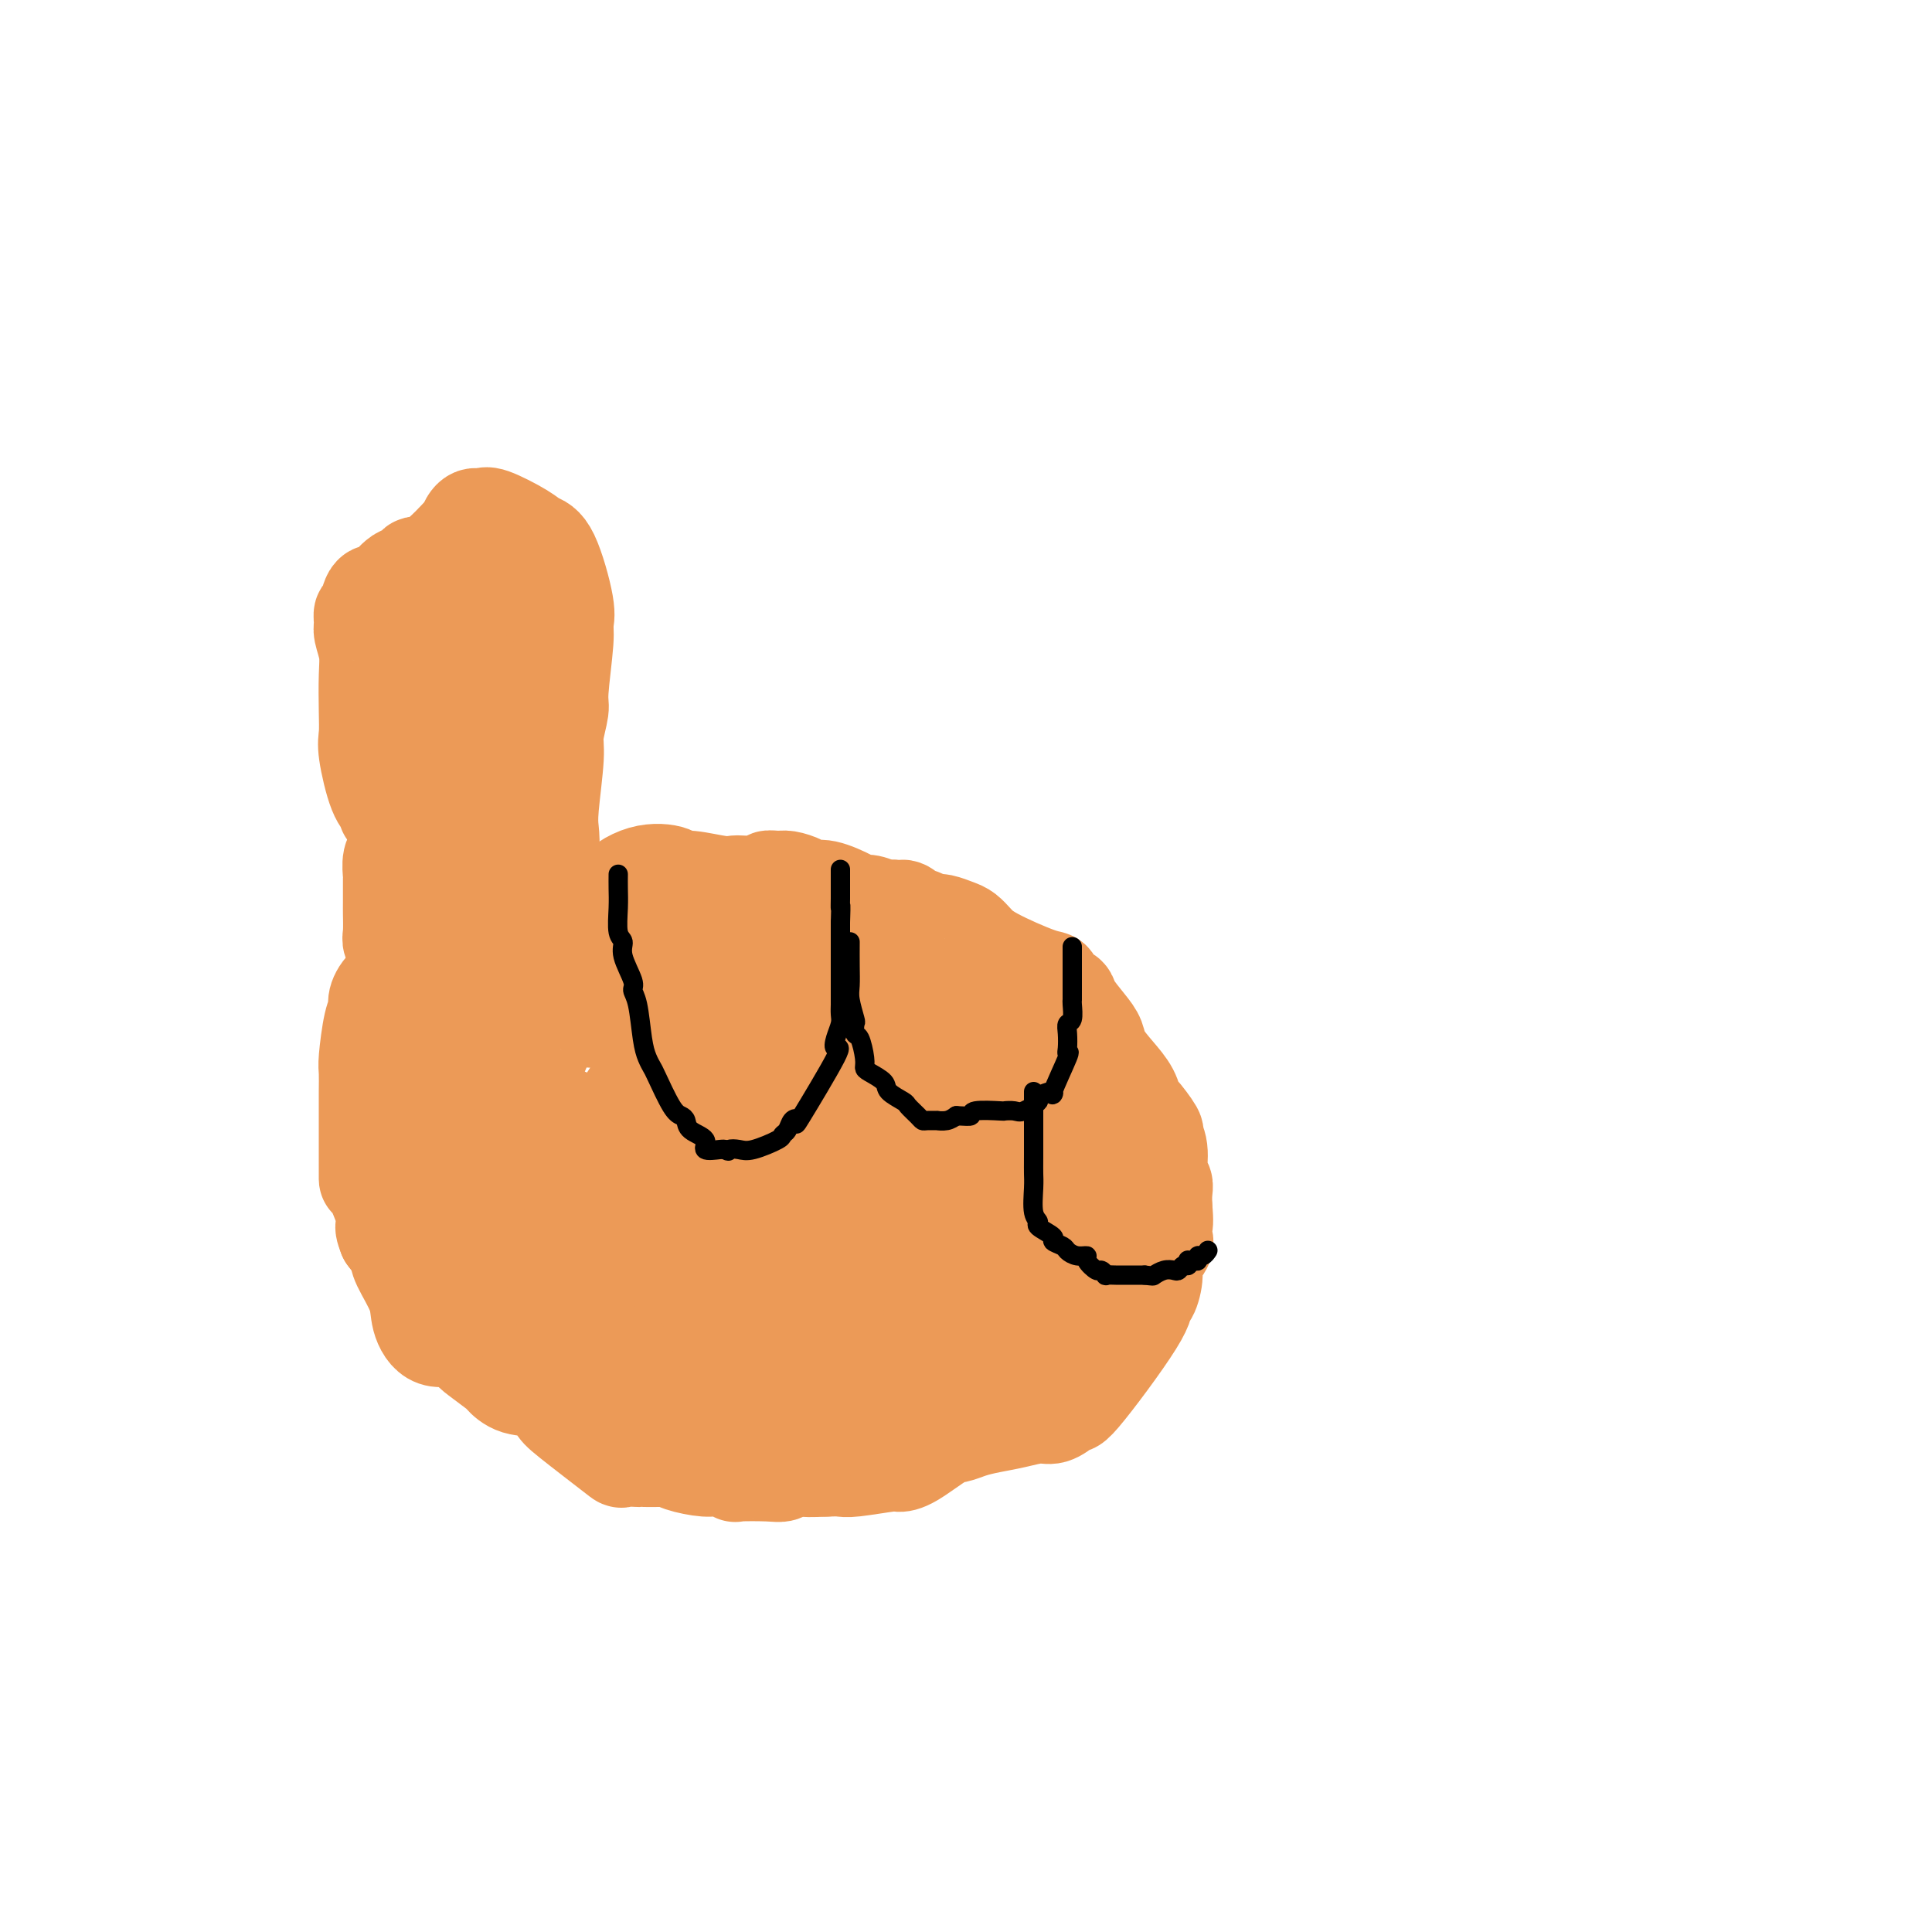 <svg viewBox='0 0 400 400' version='1.1' xmlns='http://www.w3.org/2000/svg' xmlns:xlink='http://www.w3.org/1999/xlink'><g fill='none' stroke='#EC9A57' stroke-width='20' stroke-linecap='round' stroke-linejoin='round'><path d='M80,168c0.166,-0.301 0.332,-0.601 0,-1c-0.332,-0.399 -1.161,-0.896 -2,-3c-0.839,-2.104 -1.688,-5.815 -2,-8c-0.312,-2.185 -0.087,-2.844 0,-4c0.087,-1.156 0.038,-2.809 0,-5c-0.038,-2.191 -0.064,-4.921 0,-7c0.064,-2.079 0.217,-3.509 0,-5c-0.217,-1.491 -0.804,-3.045 -1,-4c-0.196,-0.955 -0.000,-1.310 0,-2c0.000,-0.690 -0.194,-1.713 0,-2c0.194,-0.287 0.777,0.162 1,0c0.223,-0.162 0.085,-0.934 0,-1c-0.085,-0.066 -0.118,0.573 0,0c0.118,-0.573 0.389,-2.358 1,-3c0.611,-0.642 1.564,-0.142 2,0c0.436,0.142 0.355,-0.075 1,-1c0.645,-0.925 2.014,-2.559 3,-3c0.986,-0.441 1.588,0.310 2,0c0.412,-0.310 0.635,-1.680 1,-2c0.365,-0.320 0.871,0.409 2,0c1.129,-0.409 2.881,-1.956 4,-3c1.119,-1.044 1.605,-1.584 2,-2c0.395,-0.416 0.697,-0.708 1,-1'/><path d='M95,111c3.560,-2.884 2.460,-2.092 2,-2c-0.460,0.092 -0.279,-0.514 0,-1c0.279,-0.486 0.655,-0.853 1,-1c0.345,-0.147 0.658,-0.075 1,0c0.342,0.075 0.713,0.152 1,0c0.287,-0.152 0.491,-0.532 2,0c1.509,0.532 4.323,1.977 6,3c1.677,1.023 2.216,1.625 3,2c0.784,0.375 1.814,0.524 3,3c1.186,2.476 2.529,7.280 3,10c0.471,2.720 0.070,3.358 0,4c-0.070,0.642 0.193,1.288 0,4c-0.193,2.712 -0.840,7.488 -1,10c-0.160,2.512 0.167,2.758 0,4c-0.167,1.242 -0.828,3.479 -1,5c-0.172,1.521 0.146,2.326 0,5c-0.146,2.674 -0.756,7.217 -1,10c-0.244,2.783 -0.121,3.805 0,5c0.121,1.195 0.239,2.561 0,5c-0.239,2.439 -0.834,5.949 -1,8c-0.166,2.051 0.096,2.644 0,3c-0.096,0.356 -0.551,0.476 -1,1c-0.449,0.524 -0.891,1.451 -1,2c-0.109,0.549 0.114,0.721 0,1c-0.114,0.279 -0.567,0.666 -1,1c-0.433,0.334 -0.848,0.615 -1,1c-0.152,0.385 -0.041,0.873 0,1c0.041,0.127 0.012,-0.107 0,0c-0.012,0.107 -0.006,0.553 0,1'/><path d='M109,196c-0.781,1.233 -0.735,0.316 -1,0c-0.265,-0.316 -0.841,-0.032 -1,0c-0.159,0.032 0.099,-0.188 0,0c-0.099,0.188 -0.556,0.782 -1,1c-0.444,0.218 -0.874,0.058 -1,0c-0.126,-0.058 0.053,-0.015 -1,0c-1.053,0.015 -3.337,0.002 -4,0c-0.663,-0.002 0.296,0.008 0,-1c-0.296,-1.008 -1.849,-3.033 -3,-5c-1.151,-1.967 -1.902,-3.878 -3,-5c-1.098,-1.122 -2.544,-1.457 -4,-5c-1.456,-3.543 -2.923,-10.294 -4,-14c-1.077,-3.706 -1.763,-4.368 -2,-5c-0.237,-0.632 -0.026,-1.234 0,-2c0.026,-0.766 -0.133,-1.697 0,-3c0.133,-1.303 0.557,-2.979 1,-4c0.443,-1.021 0.906,-1.389 1,-2c0.094,-0.611 -0.179,-1.466 1,-3c1.179,-1.534 3.811,-3.748 5,-5c1.189,-1.252 0.936,-1.541 1,-2c0.064,-0.459 0.447,-1.089 1,-2c0.553,-0.911 1.276,-2.103 2,-3c0.724,-0.897 1.448,-1.497 2,-2c0.552,-0.503 0.931,-0.908 1,-1c0.069,-0.092 -0.174,0.129 0,0c0.174,-0.129 0.764,-0.608 1,-1c0.236,-0.392 0.118,-0.696 0,-1'/><path d='M100,131c2.209,-2.582 1.233,-0.536 1,0c-0.233,0.536 0.277,-0.437 1,1c0.723,1.437 1.660,5.284 2,8c0.340,2.716 0.084,4.302 0,6c-0.084,1.698 0.006,3.507 0,7c-0.006,3.493 -0.106,8.670 0,12c0.106,3.330 0.420,4.813 0,6c-0.420,1.187 -1.572,2.079 -2,3c-0.428,0.921 -0.130,1.872 -1,3c-0.870,1.128 -2.906,2.435 -4,3c-1.094,0.565 -1.247,0.390 -2,0c-0.753,-0.390 -2.108,-0.993 -3,-2c-0.892,-1.007 -1.321,-2.416 -2,-4c-0.679,-1.584 -1.608,-3.342 -2,-5c-0.392,-1.658 -0.247,-3.215 -1,-6c-0.753,-2.785 -2.403,-6.798 -3,-9c-0.597,-2.202 -0.140,-2.595 0,-4c0.140,-1.405 -0.039,-3.823 0,-5c0.039,-1.177 0.294,-1.112 1,-2c0.706,-0.888 1.862,-2.728 3,-4c1.138,-1.272 2.258,-1.974 3,-3c0.742,-1.026 1.106,-2.374 2,-3c0.894,-0.626 2.316,-0.529 3,-1c0.684,-0.471 0.628,-1.511 1,-2c0.372,-0.489 1.171,-0.425 3,0c1.829,0.425 4.686,1.213 6,3c1.314,1.787 1.084,4.572 1,7c-0.084,2.428 -0.023,4.500 0,7c0.023,2.500 0.006,5.429 0,8c-0.006,2.571 -0.003,4.786 0,7'/><path d='M107,162c-0.013,4.936 -0.546,2.774 -1,2c-0.454,-0.774 -0.828,-0.162 -1,0c-0.172,0.162 -0.142,-0.126 -1,0c-0.858,0.126 -2.604,0.667 -4,0c-1.396,-0.667 -2.440,-2.541 -3,-4c-0.560,-1.459 -0.635,-2.502 -2,-6c-1.365,-3.498 -4.021,-9.449 -5,-12c-0.979,-2.551 -0.281,-1.700 0,-3c0.281,-1.300 0.144,-4.751 0,-6c-0.144,-1.249 -0.295,-0.295 0,0c0.295,0.295 1.036,-0.070 2,0c0.964,0.070 2.149,0.574 3,1c0.851,0.426 1.366,0.772 2,2c0.634,1.228 1.385,3.336 2,5c0.615,1.664 1.093,2.883 2,5c0.907,2.117 2.243,5.130 3,7c0.757,1.870 0.935,2.596 1,3c0.065,0.404 0.015,0.487 0,1c-0.015,0.513 0.003,1.455 0,2c-0.003,0.545 -0.029,0.693 0,1c0.029,0.307 0.112,0.771 0,1c-0.112,0.229 -0.419,0.221 -1,0c-0.581,-0.221 -1.437,-0.656 -2,-1c-0.563,-0.344 -0.833,-0.599 -1,-1c-0.167,-0.401 -0.230,-0.950 -1,-2c-0.770,-1.050 -2.248,-2.601 -3,-4c-0.752,-1.399 -0.779,-2.646 -1,-3c-0.221,-0.354 -0.634,0.185 -1,0c-0.366,-0.185 -0.683,-1.092 -1,-2'/><path d='M94,148c-1.415,-1.796 -0.953,-0.285 -1,0c-0.047,0.285 -0.603,-0.656 -1,-1c-0.397,-0.344 -0.637,-0.091 -1,0c-0.363,0.091 -0.851,0.019 -1,0c-0.149,-0.019 0.040,0.017 0,0c-0.040,-0.017 -0.307,-0.085 -1,0c-0.693,0.085 -1.810,0.322 -2,0c-0.190,-0.322 0.548,-1.205 0,0c-0.548,1.205 -2.380,4.497 -3,7c-0.620,2.503 -0.026,4.216 0,6c0.026,1.784 -0.515,3.638 -1,6c-0.485,2.362 -0.915,5.231 -1,7c-0.085,1.769 0.173,2.439 0,3c-0.173,0.561 -0.779,1.012 -1,2c-0.221,0.988 -0.059,2.513 0,3c0.059,0.487 0.015,-0.064 0,1c-0.015,1.064 0.000,3.743 0,5c-0.000,1.257 -0.016,1.093 0,2c0.016,0.907 0.064,2.886 0,4c-0.064,1.114 -0.238,1.362 0,2c0.238,0.638 0.890,1.665 1,2c0.110,0.335 -0.322,-0.023 0,1c0.322,1.023 1.399,3.427 2,5c0.601,1.573 0.724,2.314 1,3c0.276,0.686 0.703,1.318 1,2c0.297,0.682 0.465,1.414 1,2c0.535,0.586 1.439,1.024 2,1c0.561,-0.024 0.781,-0.512 1,-1'/><path d='M90,210c0.692,-0.090 0.921,-0.314 1,-2c0.079,-1.686 0.006,-4.833 0,-7c-0.006,-2.167 0.055,-3.355 0,-5c-0.055,-1.645 -0.225,-3.746 0,-5c0.225,-1.254 0.846,-1.662 1,-3c0.154,-1.338 -0.160,-3.605 0,-5c0.160,-1.395 0.792,-1.919 1,-2c0.208,-0.081 -0.009,0.281 0,0c0.009,-0.281 0.245,-1.204 1,-1c0.755,0.204 2.031,1.536 3,3c0.969,1.464 1.633,3.060 2,5c0.367,1.940 0.437,4.222 1,6c0.563,1.778 1.619,3.051 2,4c0.381,0.949 0.088,1.574 0,2c-0.088,0.426 0.029,0.655 0,1c-0.029,0.345 -0.204,0.808 0,1c0.204,0.192 0.787,0.115 1,0c0.213,-0.115 0.058,-0.267 0,-1c-0.058,-0.733 -0.017,-2.045 0,-3c0.017,-0.955 0.010,-1.551 0,-3c-0.010,-1.449 -0.023,-3.749 0,-5c0.023,-1.251 0.083,-1.452 0,-2c-0.083,-0.548 -0.309,-1.442 0,-1c0.309,0.442 1.155,2.221 2,4'/><path d='M105,191c0.778,1.284 1.725,2.494 2,3c0.275,0.506 -0.120,0.307 0,1c0.120,0.693 0.754,2.276 1,3c0.246,0.724 0.104,0.588 0,1c-0.104,0.412 -0.171,1.373 -1,-1c-0.829,-2.373 -2.419,-8.081 -3,-11c-0.581,-2.919 -0.152,-3.050 0,-3c0.152,0.050 0.027,0.282 0,0c-0.027,-0.282 0.045,-1.078 0,1c-0.045,2.078 -0.206,7.030 0,10c0.206,2.970 0.781,3.959 1,5c0.219,1.041 0.083,2.133 0,3c-0.083,0.867 -0.111,1.510 0,2c0.111,0.490 0.362,0.829 0,-2c-0.362,-2.829 -1.337,-8.826 -2,-13c-0.663,-4.174 -1.015,-6.525 -1,-8c0.015,-1.475 0.396,-2.075 0,-4c-0.396,-1.925 -1.570,-5.176 -2,-7c-0.430,-1.824 -0.116,-2.222 0,-3c0.116,-0.778 0.033,-1.937 0,-4c-0.033,-2.063 -0.017,-5.032 0,-8'/><path d='M100,156c-0.769,-8.198 -0.192,-5.193 0,-5c0.192,0.193 -0.001,-2.427 0,-4c0.001,-1.573 0.196,-2.100 0,-3c-0.196,-0.900 -0.785,-2.174 -1,-3c-0.215,-0.826 -0.058,-1.206 0,-2c0.058,-0.794 0.015,-2.004 0,-3c-0.015,-0.996 -0.004,-1.779 0,-2c0.004,-0.221 0.001,0.120 0,-1c-0.001,-1.120 -0.000,-3.701 0,-5c0.000,-1.299 0.000,-1.316 0,-1c-0.000,0.316 -0.000,0.966 0,2c0.000,1.034 0.000,2.453 0,6c-0.000,3.547 -0.000,9.221 0,12c0.000,2.779 0.000,2.662 0,3c-0.000,0.338 -0.000,1.129 0,2c0.000,0.871 0.000,1.820 0,2c-0.000,0.180 -0.000,-0.410 0,-1'/><path d='M99,153c0.000,3.361 0.000,-0.737 0,-3c-0.000,-2.263 -0.000,-2.690 0,-3c0.000,-0.310 0.000,-0.501 0,-1c-0.000,-0.499 -0.000,-1.304 0,-2c0.000,-0.696 0.001,-1.284 0,-2c-0.001,-0.716 -0.004,-1.562 0,-2c0.004,-0.438 0.015,-0.470 0,0c-0.015,0.470 -0.056,1.442 0,2c0.056,0.558 0.210,0.704 1,3c0.790,2.296 2.215,6.743 3,9c0.785,2.257 0.928,2.323 1,3c0.072,0.677 0.072,1.963 0,3c-0.072,1.037 -0.215,1.824 0,3c0.215,1.176 0.790,2.740 1,4c0.210,1.260 0.057,2.218 0,3c-0.057,0.782 -0.016,1.390 0,2c0.016,0.610 0.007,1.221 0,3c-0.007,1.779 -0.012,4.724 0,6c0.012,1.276 0.042,0.882 0,1c-0.042,0.118 -0.155,0.748 0,1c0.155,0.252 0.577,0.126 1,0'/><path d='M106,183c1.025,6.795 0.088,2.283 0,1c-0.088,-1.283 0.674,0.665 1,2c0.326,1.335 0.216,2.058 1,3c0.784,0.942 2.462,2.102 3,3c0.538,0.898 -0.063,1.533 0,2c0.063,0.467 0.790,0.764 1,1c0.210,0.236 -0.097,0.410 0,1c0.097,0.590 0.599,1.597 1,2c0.401,0.403 0.700,0.201 1,0'/><path d='M114,198c1.591,2.346 1.568,0.713 2,0c0.432,-0.713 1.320,-0.504 2,-1c0.680,-0.496 1.154,-1.696 2,-2c0.846,-0.304 2.065,0.290 3,0c0.935,-0.290 1.588,-1.462 2,-3c0.412,-1.538 0.584,-3.443 1,-4c0.416,-0.557 1.077,0.233 1,0c-0.077,-0.233 -0.890,-1.489 0,-3c0.890,-1.511 3.484,-3.277 6,-4c2.516,-0.723 4.954,-0.404 6,0c1.046,0.404 0.699,0.893 1,1c0.301,0.107 1.249,-0.166 3,0c1.751,0.166 4.306,0.773 6,1c1.694,0.227 2.527,0.075 3,0c0.473,-0.075 0.587,-0.073 2,0c1.413,0.073 4.126,0.218 5,0c0.874,-0.218 -0.089,-0.800 0,-1c0.089,-0.200 1.232,-0.017 2,0c0.768,0.017 1.162,-0.133 2,0c0.838,0.133 2.122,0.547 3,1c0.878,0.453 1.350,0.943 2,1c0.650,0.057 1.476,-0.321 3,0c1.524,0.321 3.745,1.340 5,2c1.255,0.660 1.542,0.960 2,1c0.458,0.040 1.085,-0.182 2,0c0.915,0.182 2.119,0.766 3,1c0.881,0.234 1.441,0.117 2,0'/><path d='M185,188c3.841,0.879 2.443,0.078 2,0c-0.443,-0.078 0.068,0.567 1,1c0.932,0.433 2.284,0.655 3,1c0.716,0.345 0.797,0.813 1,1c0.203,0.187 0.529,0.094 1,0c0.471,-0.094 1.085,-0.190 2,0c0.915,0.190 2.129,0.664 3,1c0.871,0.336 1.400,0.533 2,1c0.600,0.467 1.273,1.204 2,2c0.727,0.796 1.508,1.652 4,3c2.492,1.348 6.693,3.188 9,4c2.307,0.812 2.719,0.594 3,1c0.281,0.406 0.433,1.435 1,2c0.567,0.565 1.551,0.667 2,1c0.449,0.333 0.363,0.896 1,2c0.637,1.104 1.995,2.749 3,4c1.005,1.251 1.656,2.108 2,3c0.344,0.892 0.380,1.818 1,3c0.620,1.182 1.824,2.618 3,4c1.176,1.382 2.324,2.708 3,4c0.676,1.292 0.879,2.549 1,3c0.121,0.451 0.161,0.096 1,1c0.839,0.904 2.477,3.068 3,4c0.523,0.932 -0.070,0.633 0,1c0.070,0.367 0.803,1.399 1,3c0.197,1.601 -0.143,3.769 0,5c0.143,1.231 0.769,1.524 1,2c0.231,0.476 0.066,1.136 0,2c-0.066,0.864 -0.033,1.932 0,3'/><path d='M241,250c0.318,3.282 0.114,3.486 0,4c-0.114,0.514 -0.138,1.339 0,2c0.138,0.661 0.439,1.157 0,2c-0.439,0.843 -1.617,2.034 -2,3c-0.383,0.966 0.030,1.708 0,3c-0.030,1.292 -0.501,3.133 -1,4c-0.499,0.867 -1.025,0.760 -1,1c0.025,0.240 0.600,0.829 -2,5c-2.600,4.171 -8.375,11.926 -11,15c-2.625,3.074 -2.102,1.468 -2,1c0.102,-0.468 -0.219,0.203 -1,1c-0.781,0.797 -2.022,1.719 -3,2c-0.978,0.281 -1.694,-0.079 -3,0c-1.306,0.079 -3.204,0.595 -5,1c-1.796,0.405 -3.492,0.697 -5,1c-1.508,0.303 -2.828,0.617 -4,1c-1.172,0.383 -2.196,0.834 -3,1c-0.804,0.166 -1.388,0.048 -3,1c-1.612,0.952 -4.251,2.973 -6,4c-1.749,1.027 -2.607,1.060 -3,1c-0.393,-0.060 -0.322,-0.212 -2,0c-1.678,0.212 -5.106,0.788 -7,1c-1.894,0.212 -2.256,0.061 -3,0c-0.744,-0.061 -1.872,-0.030 -3,0'/><path d='M171,304c-3.358,0.171 -4.253,0.098 -5,0c-0.747,-0.098 -1.346,-0.221 -2,0c-0.654,0.221 -1.362,0.787 -2,1c-0.638,0.213 -1.207,0.072 -3,0c-1.793,-0.072 -4.809,-0.075 -6,0c-1.191,0.075 -0.557,0.226 -1,0c-0.443,-0.226 -1.965,-0.831 -3,-1c-1.035,-0.169 -1.585,0.098 -3,0c-1.415,-0.098 -3.697,-0.562 -5,-1c-1.303,-0.438 -1.629,-0.850 -2,-1c-0.371,-0.150 -0.788,-0.037 -2,0c-1.212,0.037 -3.218,-0.000 -4,0c-0.782,0.000 -0.341,0.038 -1,0c-0.659,-0.038 -2.418,-0.150 -3,0c-0.582,0.150 0.014,0.564 -2,-1c-2.014,-1.564 -6.638,-5.106 -9,-7c-2.362,-1.894 -2.461,-2.141 -3,-3c-0.539,-0.859 -1.517,-2.331 -3,-3c-1.483,-0.669 -3.472,-0.535 -5,-1c-1.528,-0.465 -2.595,-1.531 -3,-2c-0.405,-0.469 -0.149,-0.343 -1,-1c-0.851,-0.657 -2.810,-2.096 -4,-3c-1.190,-0.904 -1.612,-1.271 -2,-2c-0.388,-0.729 -0.742,-1.819 -2,-2c-1.258,-0.181 -3.422,0.549 -5,0c-1.578,-0.549 -2.572,-2.376 -3,-4c-0.428,-1.624 -0.290,-3.043 -1,-5c-0.710,-1.957 -2.268,-4.450 -3,-6c-0.732,-1.550 -0.638,-2.157 -1,-3c-0.362,-0.843 -1.181,-1.921 -2,-3'/><path d='M80,256c-1.381,-3.440 0.166,-1.539 0,-3c-0.166,-1.461 -2.044,-6.285 -3,-8c-0.956,-1.715 -0.988,-0.321 -1,-1c-0.012,-0.679 -0.003,-3.429 0,-5c0.003,-1.571 0.001,-1.962 0,-3c-0.001,-1.038 -0.001,-2.724 0,-4c0.001,-1.276 0.003,-2.141 0,-3c-0.003,-0.859 -0.011,-1.711 0,-3c0.011,-1.289 0.040,-3.016 0,-4c-0.040,-0.984 -0.150,-1.227 0,-3c0.150,-1.773 0.559,-5.078 1,-7c0.441,-1.922 0.915,-2.462 1,-3c0.085,-0.538 -0.220,-1.076 0,-2c0.220,-0.924 0.965,-2.236 2,-3c1.035,-0.764 2.361,-0.982 3,-1c0.639,-0.018 0.591,0.162 1,0c0.409,-0.162 1.274,-0.667 3,-1c1.726,-0.333 4.312,-0.493 6,-1c1.688,-0.507 2.476,-1.361 3,-2c0.524,-0.639 0.783,-1.065 1,-1c0.217,0.065 0.394,0.620 1,0c0.606,-0.620 1.643,-2.415 2,-3c0.357,-0.585 0.035,0.040 0,0c-0.035,-0.040 0.217,-0.743 1,-1c0.783,-0.257 2.097,-0.066 3,0c0.903,0.066 1.397,0.007 2,0c0.603,-0.007 1.316,0.036 3,0c1.684,-0.036 4.338,-0.153 6,0c1.662,0.153 2.331,0.577 3,1'/><path d='M118,195c2.686,0.102 2.400,-0.143 3,0c0.600,0.143 2.087,0.674 3,1c0.913,0.326 1.254,0.445 2,2c0.746,1.555 1.898,4.545 3,7c1.102,2.455 2.156,4.375 3,6c0.844,1.625 1.480,2.954 2,4c0.520,1.046 0.924,1.809 1,4c0.076,2.191 -0.176,5.812 0,8c0.176,2.188 0.780,2.945 1,3c0.220,0.055 0.055,-0.591 0,1c-0.055,1.591 -0.001,5.421 0,7c0.001,1.579 -0.053,0.909 0,1c0.053,0.091 0.212,0.943 0,3c-0.212,2.057 -0.795,5.320 -1,7c-0.205,1.680 -0.032,1.779 0,2c0.032,0.221 -0.077,0.564 0,1c0.077,0.436 0.341,0.963 0,1c-0.341,0.037 -1.288,-0.417 -2,0c-0.712,0.417 -1.189,1.705 -2,3c-0.811,1.295 -1.958,2.598 -3,4c-1.042,1.402 -1.981,2.905 -3,4c-1.019,1.095 -2.117,1.784 -3,2c-0.883,0.216 -1.551,-0.039 -2,0c-0.449,0.039 -0.678,0.372 -2,0c-1.322,-0.372 -3.736,-1.450 -5,-2c-1.264,-0.550 -1.379,-0.571 -2,-1c-0.621,-0.429 -1.749,-1.265 -3,-3c-1.251,-1.735 -2.626,-4.367 -4,-7'/><path d='M104,253c-1.493,-2.351 -0.725,-2.730 -1,-4c-0.275,-1.270 -1.592,-3.433 -2,-4c-0.408,-0.567 0.094,0.461 0,-2c-0.094,-2.461 -0.784,-8.412 -1,-11c-0.216,-2.588 0.043,-1.811 0,-3c-0.043,-1.189 -0.389,-4.342 0,-8c0.389,-3.658 1.511,-7.821 1,-10c-0.511,-2.179 -2.657,-2.375 1,-4c3.657,-1.625 13.115,-4.680 18,-6c4.885,-1.320 5.197,-0.905 6,-1c0.803,-0.095 2.099,-0.698 4,-1c1.901,-0.302 4.408,-0.301 6,0c1.592,0.301 2.268,0.904 3,2c0.732,1.096 1.520,2.685 2,4c0.480,1.315 0.653,2.356 1,5c0.347,2.644 0.868,6.891 1,9c0.132,2.109 -0.125,2.081 0,2c0.125,-0.081 0.631,-0.214 0,2c-0.631,2.214 -2.399,6.774 -4,9c-1.601,2.226 -3.033,2.117 -5,3c-1.967,0.883 -4.468,2.757 -6,4c-1.532,1.243 -2.094,1.853 -3,2c-0.906,0.147 -2.155,-0.171 -3,0c-0.845,0.171 -1.284,0.830 -2,1c-0.716,0.170 -1.707,-0.150 -2,-2c-0.293,-1.850 0.114,-5.229 0,-7c-0.114,-1.771 -0.747,-1.935 -1,-2c-0.253,-0.065 -0.127,-0.033 0,0'/></g>
<g fill='none' stroke='#EC9A57' stroke-width='28' stroke-linecap='round' stroke-linejoin='round'><path d='M128,243c2.981,-4.196 5.962,-8.393 9,-11c3.038,-2.607 6.132,-3.625 11,-5c4.868,-1.375 11.508,-3.108 15,-4c3.492,-0.892 3.834,-0.942 5,0c1.166,0.942 3.156,2.877 5,4c1.844,1.123 3.543,1.434 6,2c2.457,0.566 5.672,1.388 7,2c1.328,0.612 0.770,1.016 1,1c0.230,-0.016 1.248,-0.450 2,2c0.752,2.450 1.239,7.785 1,12c-0.239,4.215 -1.203,7.311 -2,10c-0.797,2.689 -1.428,4.973 -2,7c-0.572,2.027 -1.084,3.797 -2,6c-0.916,2.203 -2.236,4.838 -3,6c-0.764,1.162 -0.972,0.852 -1,1c-0.028,0.148 0.122,0.754 0,1c-0.122,0.246 -0.517,0.132 -3,0c-2.483,-0.132 -7.053,-0.283 -10,0c-2.947,0.283 -4.271,0.998 -7,1c-2.729,0.002 -6.864,-0.709 -9,-1c-2.136,-0.291 -2.274,-0.160 -3,0c-0.726,0.160 -2.042,0.351 -3,0c-0.958,-0.351 -1.560,-1.243 -3,-3c-1.440,-1.757 -3.720,-4.378 -6,-7'/><path d='M136,267c-1.797,-3.011 -1.789,-5.540 -2,-8c-0.211,-2.460 -0.640,-4.851 -1,-7c-0.360,-2.149 -0.652,-4.057 -1,-6c-0.348,-1.943 -0.752,-3.923 -1,-5c-0.248,-1.077 -0.341,-1.251 0,-2c0.341,-0.749 1.115,-2.071 1,-3c-0.115,-0.929 -1.120,-1.464 0,-4c1.120,-2.536 4.363,-7.071 7,-9c2.637,-1.929 4.666,-1.250 5,-1c0.334,0.250 -1.029,0.070 6,0c7.029,-0.070 22.450,-0.031 29,1c6.550,1.031 4.231,3.052 4,4c-0.231,0.948 1.627,0.821 3,1c1.373,0.179 2.262,0.662 3,1c0.738,0.338 1.324,0.529 2,1c0.676,0.471 1.441,1.220 2,2c0.559,0.780 0.911,1.590 1,2c0.089,0.410 -0.087,0.422 0,2c0.087,1.578 0.437,4.724 0,7c-0.437,2.276 -1.660,3.682 -3,6c-1.340,2.318 -2.797,5.548 -4,8c-1.203,2.452 -2.152,4.126 -4,6c-1.848,1.874 -4.596,3.949 -6,5c-1.404,1.051 -1.466,1.079 -2,1c-0.534,-0.079 -1.541,-0.264 -2,0c-0.459,0.264 -0.370,0.978 -2,1c-1.630,0.022 -4.977,-0.648 -8,-1c-3.023,-0.352 -5.721,-0.386 -8,-2c-2.279,-1.614 -4.140,-4.807 -6,-8'/><path d='M149,259c-2.615,-3.354 -6.151,-7.738 -8,-10c-1.849,-2.262 -2.011,-2.403 -2,-3c0.011,-0.597 0.195,-1.652 0,-2c-0.195,-0.348 -0.769,0.011 -1,0c-0.231,-0.011 -0.118,-0.392 0,-1c0.118,-0.608 0.243,-1.445 0,-2c-0.243,-0.555 -0.853,-0.830 1,-3c1.853,-2.170 6.170,-6.235 9,-9c2.830,-2.765 4.174,-4.230 5,-6c0.826,-1.770 1.135,-3.846 6,-2c4.865,1.846 14.286,7.615 18,11c3.714,3.385 1.723,4.388 1,8c-0.723,3.612 -0.176,9.833 0,13c0.176,3.167 -0.019,3.279 0,4c0.019,0.721 0.250,2.051 0,3c-0.250,0.949 -0.982,1.515 -2,2c-1.018,0.485 -2.322,0.887 -3,1c-0.678,0.113 -0.730,-0.064 -4,0c-3.270,0.064 -9.758,0.370 -13,0c-3.242,-0.370 -3.236,-1.415 -4,-2c-0.764,-0.585 -2.296,-0.710 -3,-1c-0.704,-0.290 -0.580,-0.746 -1,-2c-0.420,-1.254 -1.383,-3.306 -2,-5c-0.617,-1.694 -0.889,-3.028 -1,-4c-0.111,-0.972 -0.061,-1.580 0,-3c0.061,-1.420 0.132,-3.652 1,-5c0.868,-1.348 2.534,-1.814 4,-3c1.466,-1.186 2.733,-3.093 4,-5'/><path d='M154,233c3.278,-2.919 6.972,-3.717 9,-4c2.028,-0.283 2.390,-0.050 3,0c0.610,0.050 1.469,-0.084 3,0c1.531,0.084 3.733,0.384 5,1c1.267,0.616 1.599,1.547 2,3c0.401,1.453 0.871,3.428 1,5c0.129,1.572 -0.081,2.741 0,4c0.081,1.259 0.455,2.607 0,4c-0.455,1.393 -1.737,2.831 -1,3c0.737,0.169 3.494,-0.931 -2,0c-5.494,0.931 -19.237,3.892 -25,5c-5.763,1.108 -3.545,0.361 -3,0c0.545,-0.361 -0.584,-0.337 -1,-1c-0.416,-0.663 -0.121,-2.015 0,-3c0.121,-0.985 0.068,-1.605 0,-3c-0.068,-1.395 -0.149,-3.564 0,-5c0.149,-1.436 0.530,-2.137 1,-3c0.470,-0.863 1.029,-1.888 3,-3c1.971,-1.112 5.352,-2.313 8,-3c2.648,-0.687 4.562,-0.861 6,-1c1.438,-0.139 2.399,-0.245 4,0c1.601,0.245 3.841,0.839 5,1c1.159,0.161 1.237,-0.112 2,1c0.763,1.112 2.210,3.607 3,5c0.790,1.393 0.923,1.683 1,2c0.077,0.317 0.098,0.662 0,3c-0.098,2.338 -0.314,6.668 -1,9c-0.686,2.332 -1.843,2.666 -3,3'/><path d='M174,256c-0.861,3.261 -1.515,2.915 -2,3c-0.485,0.085 -0.802,0.602 -2,1c-1.198,0.398 -3.278,0.678 -4,1c-0.722,0.322 -0.087,0.685 -1,0c-0.913,-0.685 -3.373,-2.419 -5,-4c-1.627,-1.581 -2.421,-3.008 -3,-5c-0.579,-1.992 -0.942,-4.550 -1,-6c-0.058,-1.450 0.188,-1.793 0,-2c-0.188,-0.207 -0.811,-0.277 0,-1c0.811,-0.723 3.055,-2.100 3,-3c-0.055,-0.900 -2.408,-1.325 4,-1c6.408,0.325 21.576,1.399 28,2c6.424,0.601 4.104,0.729 5,3c0.896,2.271 5.010,6.686 7,9c1.990,2.314 1.858,2.527 2,3c0.142,0.473 0.559,1.205 1,2c0.441,0.795 0.906,1.653 1,2c0.094,0.347 -0.182,0.183 0,0c0.182,-0.183 0.824,-0.385 1,0c0.176,0.385 -0.112,1.357 0,2c0.112,0.643 0.625,0.957 1,1c0.375,0.043 0.610,-0.185 1,0c0.390,0.185 0.933,0.782 1,1c0.067,0.218 -0.341,0.056 1,0c1.341,-0.056 4.432,-0.005 6,0c1.568,0.005 1.615,-0.037 2,0c0.385,0.037 1.110,0.153 2,0c0.890,-0.153 1.945,-0.577 3,-1'/><path d='M225,263c2.354,-0.418 0.238,-1.462 0,-2c-0.238,-0.538 1.402,-0.570 2,-1c0.598,-0.430 0.156,-1.260 0,-2c-0.156,-0.740 -0.024,-1.391 0,-2c0.024,-0.609 -0.059,-1.177 0,-2c0.059,-0.823 0.262,-1.901 0,-4c-0.262,-2.099 -0.987,-5.219 -2,-7c-1.013,-1.781 -2.313,-2.224 -3,-4c-0.687,-1.776 -0.761,-4.884 -2,-7c-1.239,-2.116 -3.643,-3.240 -5,-4c-1.357,-0.760 -1.666,-1.156 -2,-2c-0.334,-0.844 -0.691,-2.134 -1,-3c-0.309,-0.866 -0.568,-1.307 -4,-2c-3.432,-0.693 -10.036,-1.640 -13,-2c-2.964,-0.360 -2.288,-0.135 -3,0c-0.712,0.135 -2.813,0.180 -4,0c-1.187,-0.180 -1.460,-0.584 -4,-1c-2.540,-0.416 -7.347,-0.842 -10,-1c-2.653,-0.158 -3.153,-0.046 -4,0c-0.847,0.046 -2.043,0.028 -3,0c-0.957,-0.028 -1.675,-0.064 -3,0c-1.325,0.064 -3.257,0.228 -5,0c-1.743,-0.228 -3.298,-0.849 -4,-1c-0.702,-0.151 -0.550,0.170 -3,-1c-2.450,-1.170 -7.502,-3.829 -10,-5c-2.498,-1.171 -2.442,-0.854 -3,-1c-0.558,-0.146 -1.731,-0.756 -3,-1c-1.269,-0.244 -2.635,-0.122 -4,0'/><path d='M132,208c-4.814,-1.620 -3.349,-1.170 -3,-1c0.349,0.170 -0.419,0.058 -1,0c-0.581,-0.058 -0.977,-0.064 -2,0c-1.023,0.064 -2.673,0.198 -4,0c-1.327,-0.198 -2.330,-0.730 -3,-1c-0.670,-0.270 -1.009,-0.280 -2,0c-0.991,0.280 -2.636,0.851 -3,0c-0.364,-0.851 0.553,-3.122 -1,0c-1.553,3.122 -5.578,11.638 -7,16c-1.422,4.362 -0.243,4.571 0,5c0.243,0.429 -0.450,1.077 -1,2c-0.550,0.923 -0.958,2.120 -1,4c-0.042,1.880 0.283,4.445 0,6c-0.283,1.555 -1.174,2.102 -2,4c-0.826,1.898 -1.587,5.147 -2,7c-0.413,1.853 -0.478,2.312 -1,3c-0.522,0.688 -1.500,1.607 -2,2c-0.500,0.393 -0.523,0.261 0,1c0.523,0.739 1.593,2.350 2,3c0.407,0.650 0.150,0.339 1,1c0.850,0.661 2.807,2.292 4,3c1.193,0.708 1.624,0.491 2,1c0.376,0.509 0.698,1.743 1,3c0.302,1.257 0.584,2.536 2,3c1.416,0.464 3.967,0.114 5,0c1.033,-0.114 0.547,0.008 1,0c0.453,-0.008 1.844,-0.145 3,0c1.156,0.145 2.078,0.573 3,1'/><path d='M121,271c2.560,0.089 2.960,-0.187 4,0c1.040,0.187 2.721,0.838 4,1c1.279,0.162 2.155,-0.167 3,0c0.845,0.167 1.658,0.828 3,1c1.342,0.172 3.214,-0.146 4,0c0.786,0.146 0.485,0.754 1,1c0.515,0.246 1.845,0.128 2,0c0.155,-0.128 -0.865,-0.267 2,0c2.865,0.267 9.615,0.940 13,1c3.385,0.060 3.404,-0.494 4,-1c0.596,-0.506 1.770,-0.964 2,-1c0.230,-0.036 -0.485,0.349 0,0c0.485,-0.349 2.168,-1.431 3,-2c0.832,-0.569 0.811,-0.625 1,-1c0.189,-0.375 0.587,-1.068 1,-1c0.413,0.068 0.840,0.898 1,1c0.160,0.102 0.054,-0.523 0,-1c-0.054,-0.477 -0.055,-0.807 0,-1c0.055,-0.193 0.167,-0.248 0,-1c-0.167,-0.752 -0.613,-2.201 -1,-3c-0.387,-0.799 -0.714,-0.947 -1,-1c-0.286,-0.053 -0.529,-0.012 -2,0c-1.471,0.012 -4.168,-0.004 -6,0c-1.832,0.004 -2.797,0.029 -4,0c-1.203,-0.029 -2.642,-0.111 -4,0c-1.358,0.111 -2.635,0.414 -5,0c-2.365,-0.414 -5.819,-1.547 -8,-2c-2.181,-0.453 -3.091,-0.227 -4,0'/><path d='M134,261c-6.253,-0.524 -6.385,-0.833 -9,-1c-2.615,-0.167 -7.713,-0.190 -10,-1c-2.287,-0.810 -1.764,-2.407 -2,-3c-0.236,-0.593 -1.229,-0.183 -3,-1c-1.771,-0.817 -4.318,-2.861 -6,-4c-1.682,-1.139 -2.500,-1.372 -3,-2c-0.500,-0.628 -0.684,-1.651 -2,-2c-1.316,-0.349 -3.766,-0.025 -7,-3c-3.234,-2.975 -7.253,-9.248 -9,-12c-1.747,-2.752 -1.222,-1.983 -1,-2c0.222,-0.017 0.143,-0.820 0,-1c-0.143,-0.180 -0.349,0.264 0,-1c0.349,-1.264 1.254,-4.235 2,-6c0.746,-1.765 1.335,-2.323 2,-3c0.665,-0.677 1.408,-1.472 4,-4c2.592,-2.528 7.035,-6.789 9,-9c1.965,-2.211 1.453,-2.372 4,-3c2.547,-0.628 8.151,-1.723 11,-2c2.849,-0.277 2.941,0.266 5,0c2.059,-0.266 6.085,-1.339 8,-2c1.915,-0.661 1.720,-0.910 2,-1c0.280,-0.090 1.035,-0.020 3,0c1.965,0.020 5.141,-0.009 7,0c1.859,0.009 2.401,0.058 3,0c0.599,-0.058 1.253,-0.222 3,0c1.747,0.222 4.586,0.829 6,1c1.414,0.171 1.404,-0.094 2,0c0.596,0.094 1.798,0.547 3,1'/><path d='M156,200c4.767,0.308 4.685,0.079 5,0c0.315,-0.079 1.029,-0.007 2,0c0.971,0.007 2.200,-0.051 3,0c0.800,0.051 1.171,0.209 3,1c1.829,0.791 5.114,2.214 7,3c1.886,0.786 2.371,0.936 3,1c0.629,0.064 1.403,0.044 3,1c1.597,0.956 4.018,2.889 5,3c0.982,0.111 0.525,-1.599 3,1c2.475,2.599 7.882,9.508 10,12c2.118,2.492 0.946,0.567 1,1c0.054,0.433 1.334,3.223 2,5c0.666,1.777 0.717,2.542 1,3c0.283,0.458 0.798,0.608 1,1c0.202,0.392 0.092,1.026 0,2c-0.092,0.974 -0.164,2.289 0,4c0.164,1.711 0.566,3.817 1,5c0.434,1.183 0.901,1.444 1,2c0.099,0.556 -0.169,1.406 0,4c0.169,2.594 0.775,6.933 1,9c0.225,2.067 0.070,1.863 0,3c-0.070,1.137 -0.057,3.615 0,5c0.057,1.385 0.156,1.678 0,3c-0.156,1.322 -0.567,3.674 -1,5c-0.433,1.326 -0.890,1.626 -1,2c-0.110,0.374 0.125,0.822 0,1c-0.125,0.178 -0.611,0.086 -1,0c-0.389,-0.086 -0.683,-0.168 -1,0c-0.317,0.168 -0.659,0.584 -1,1'/><path d='M203,278c-1.164,1.196 -2.073,2.187 -3,3c-0.927,0.813 -1.872,1.450 -2,2c-0.128,0.550 0.562,1.013 0,2c-0.562,0.987 -2.376,2.498 -4,3c-1.624,0.502 -3.059,-0.005 -4,0c-0.941,0.005 -1.387,0.522 -2,1c-0.613,0.478 -1.394,0.918 -2,1c-0.606,0.082 -1.036,-0.192 -3,0c-1.964,0.192 -5.463,0.850 -7,1c-1.537,0.150 -1.114,-0.209 -4,1c-2.886,1.209 -9.081,3.984 -12,5c-2.919,1.016 -2.561,0.272 -4,0c-1.439,-0.272 -4.673,-0.073 -7,0c-2.327,0.073 -3.746,0.019 -5,0c-1.254,-0.019 -2.342,-0.005 -3,0c-0.658,0.005 -0.884,-0.001 -2,0c-1.116,0.001 -3.121,0.008 -4,0c-0.879,-0.008 -0.632,-0.030 -1,0c-0.368,0.030 -1.352,0.112 -2,0c-0.648,-0.112 -0.961,-0.416 -1,-1c-0.039,-0.584 0.197,-1.446 0,-2c-0.197,-0.554 -0.826,-0.800 -2,-3c-1.174,-2.200 -2.892,-6.354 -4,-9c-1.108,-2.646 -1.607,-3.782 -2,-5c-0.393,-1.218 -0.680,-2.517 -1,-4c-0.320,-1.483 -0.673,-3.150 -1,-4c-0.327,-0.850 -0.626,-0.883 -1,-1c-0.374,-0.117 -0.821,-0.319 -1,-1c-0.179,-0.681 -0.089,-1.840 0,-3'/><path d='M119,264c-1.995,-5.440 -0.484,-2.540 0,-2c0.484,0.540 -0.060,-1.280 0,-2c0.060,-0.720 0.724,-0.339 2,-2c1.276,-1.661 3.164,-5.362 4,-7c0.836,-1.638 0.621,-1.213 1,-2c0.379,-0.787 1.353,-2.786 2,-4c0.647,-1.214 0.969,-1.643 1,-2c0.031,-0.357 -0.227,-0.643 1,-1c1.227,-0.357 3.941,-0.787 5,-1c1.059,-0.213 0.463,-0.211 1,0c0.537,0.211 2.207,0.631 3,1c0.793,0.369 0.707,0.686 1,1c0.293,0.314 0.963,0.623 2,1c1.037,0.377 2.439,0.822 3,1c0.561,0.178 0.280,0.089 0,0'/></g>
<g fill='none' stroke='#000000' stroke-width='4' stroke-linecap='round' stroke-linejoin='round'><path d='M128,181c-0.009,0.954 -0.019,1.909 0,3c0.019,1.091 0.065,2.320 0,4c-0.065,1.680 -0.243,3.812 0,5c0.243,1.188 0.905,1.434 1,2c0.095,0.566 -0.378,1.453 0,3c0.378,1.547 1.607,3.755 2,5c0.393,1.245 -0.049,1.528 0,2c0.049,0.472 0.589,1.134 1,3c0.411,1.866 0.694,4.938 1,7c0.306,2.062 0.635,3.116 1,4c0.365,0.884 0.767,1.598 1,2c0.233,0.402 0.298,0.492 1,2c0.702,1.508 2.043,4.434 3,6c0.957,1.566 1.532,1.772 2,2c0.468,0.228 0.829,0.478 1,1c0.171,0.522 0.151,1.317 1,2c0.849,0.683 2.568,1.255 3,2c0.432,0.745 -0.422,1.662 0,2c0.422,0.338 2.121,0.097 3,0c0.879,-0.097 0.940,-0.048 1,0'/><path d='M150,238c1.216,0.627 0.756,0.193 1,0c0.244,-0.193 1.193,-0.145 2,0c0.807,0.145 1.473,0.386 3,0c1.527,-0.386 3.916,-1.398 5,-2c1.084,-0.602 0.861,-0.794 1,-1c0.139,-0.206 0.638,-0.424 1,-1c0.362,-0.576 0.587,-1.508 1,-2c0.413,-0.492 1.013,-0.543 1,0c-0.013,0.543 -0.641,1.681 1,-1c1.641,-2.681 5.550,-9.179 7,-12c1.450,-2.821 0.441,-1.964 0,-2c-0.441,-0.036 -0.314,-0.965 0,-2c0.314,-1.035 0.816,-2.175 1,-3c0.184,-0.825 0.049,-1.334 0,-2c-0.049,-0.666 -0.013,-1.488 0,-2c0.013,-0.512 0.004,-0.714 0,-1c-0.004,-0.286 -0.001,-0.655 0,-1c0.001,-0.345 0.000,-0.664 0,-1c-0.000,-0.336 -0.000,-0.688 0,-1c0.000,-0.312 0.000,-0.583 0,-1c-0.000,-0.417 -0.000,-0.980 0,-2c0.000,-1.020 0.000,-2.496 0,-3c-0.000,-0.504 -0.000,-0.037 0,0c0.000,0.037 0.000,-0.358 0,-1c-0.000,-0.642 -0.000,-1.533 0,-2c0.000,-0.467 0.000,-0.510 0,-1c-0.000,-0.490 -0.000,-1.426 0,-2c0.000,-0.574 0.000,-0.787 0,-1'/><path d='M174,191c0.155,-4.915 0.041,-3.202 0,-3c-0.041,0.202 -0.011,-1.108 0,-2c0.011,-0.892 0.003,-1.367 0,-2c-0.003,-0.633 -0.001,-1.424 0,-2c0.001,-0.576 0.000,-0.938 0,-1c-0.000,-0.062 -0.000,0.176 0,0c0.000,-0.176 0.000,-0.764 0,-1c-0.000,-0.236 -0.000,-0.118 0,0'/><path d='M176,195c-0.008,1.720 -0.016,3.440 0,5c0.016,1.560 0.056,2.961 0,4c-0.056,1.039 -0.208,1.714 0,3c0.208,1.286 0.778,3.181 1,4c0.222,0.819 0.098,0.562 0,1c-0.098,0.438 -0.169,1.569 0,2c0.169,0.431 0.578,0.160 1,1c0.422,0.840 0.856,2.791 1,4c0.144,1.209 -0.003,1.676 0,2c0.003,0.324 0.157,0.506 1,1c0.843,0.494 2.376,1.302 3,2c0.624,0.698 0.338,1.287 1,2c0.662,0.713 2.270,1.550 3,2c0.730,0.450 0.582,0.513 1,1c0.418,0.487 1.403,1.398 2,2c0.597,0.602 0.807,0.894 1,1c0.193,0.106 0.369,0.026 1,0c0.631,-0.026 1.715,0.003 2,0c0.285,-0.003 -0.231,-0.039 0,0c0.231,0.039 1.209,0.154 2,0c0.791,-0.154 1.396,-0.577 2,-1'/><path d='M198,231c1.935,0.061 2.774,0.212 3,0c0.226,-0.212 -0.159,-0.787 1,-1c1.159,-0.213 3.864,-0.064 5,0c1.136,0.064 0.704,0.043 1,0c0.296,-0.043 1.321,-0.108 2,0c0.679,0.108 1.012,0.390 2,0c0.988,-0.390 2.630,-1.450 3,-2c0.370,-0.550 -0.531,-0.588 0,-1c0.531,-0.412 2.496,-1.198 3,-1c0.504,0.198 -0.453,1.378 0,0c0.453,-1.378 2.317,-5.315 3,-7c0.683,-1.685 0.187,-1.118 0,-1c-0.187,0.118 -0.064,-0.214 0,-1c0.064,-0.786 0.070,-2.027 0,-3c-0.070,-0.973 -0.215,-1.676 0,-2c0.215,-0.324 0.790,-0.267 1,-1c0.210,-0.733 0.056,-2.257 0,-3c-0.056,-0.743 -0.015,-0.706 0,-1c0.015,-0.294 0.004,-0.919 0,-2c-0.004,-1.081 -0.001,-2.619 0,-4c0.001,-1.381 0.000,-2.605 0,-3c-0.000,-0.395 -0.000,0.038 0,0c0.000,-0.038 0.000,-0.549 0,-1c-0.000,-0.451 -0.000,-0.843 0,-1c0.000,-0.157 0.000,-0.078 0,0'/><path d='M214,226c-0.001,0.242 -0.001,0.485 0,3c0.001,2.515 0.005,7.304 0,10c-0.005,2.696 -0.019,3.299 0,4c0.019,0.701 0.069,1.501 0,3c-0.069,1.499 -0.259,3.697 0,5c0.259,1.303 0.966,1.711 1,2c0.034,0.289 -0.605,0.458 0,1c0.605,0.542 2.455,1.455 3,2c0.545,0.545 -0.214,0.720 0,1c0.214,0.280 1.400,0.665 2,1c0.600,0.335 0.612,0.619 1,1c0.388,0.381 1.150,0.857 2,1c0.850,0.143 1.787,-0.049 2,0c0.213,0.049 -0.299,0.339 0,1c0.299,0.661 1.407,1.694 2,2c0.593,0.306 0.669,-0.114 1,0c0.331,0.114 0.917,0.763 1,1c0.083,0.237 -0.337,0.064 0,0c0.337,-0.064 1.431,-0.017 2,0c0.569,0.017 0.615,0.005 1,0c0.385,-0.005 1.110,-0.001 2,0c0.890,0.001 1.945,0.001 3,0'/><path d='M237,264c1.908,0.214 1.677,0.249 2,0c0.323,-0.249 1.201,-0.784 2,-1c0.799,-0.216 1.521,-0.114 2,0c0.479,0.114 0.716,0.241 1,0c0.284,-0.241 0.615,-0.849 1,-1c0.385,-0.151 0.825,0.157 1,0c0.175,-0.157 0.085,-0.778 0,-1c-0.085,-0.222 -0.163,-0.044 0,0c0.163,0.044 0.569,-0.044 1,0c0.431,0.044 0.886,0.222 1,0c0.114,-0.222 -0.114,-0.843 0,-1c0.114,-0.157 0.569,0.150 1,0c0.431,-0.150 0.837,-0.757 1,-1c0.163,-0.243 0.081,-0.121 0,0'/></g>
</svg>